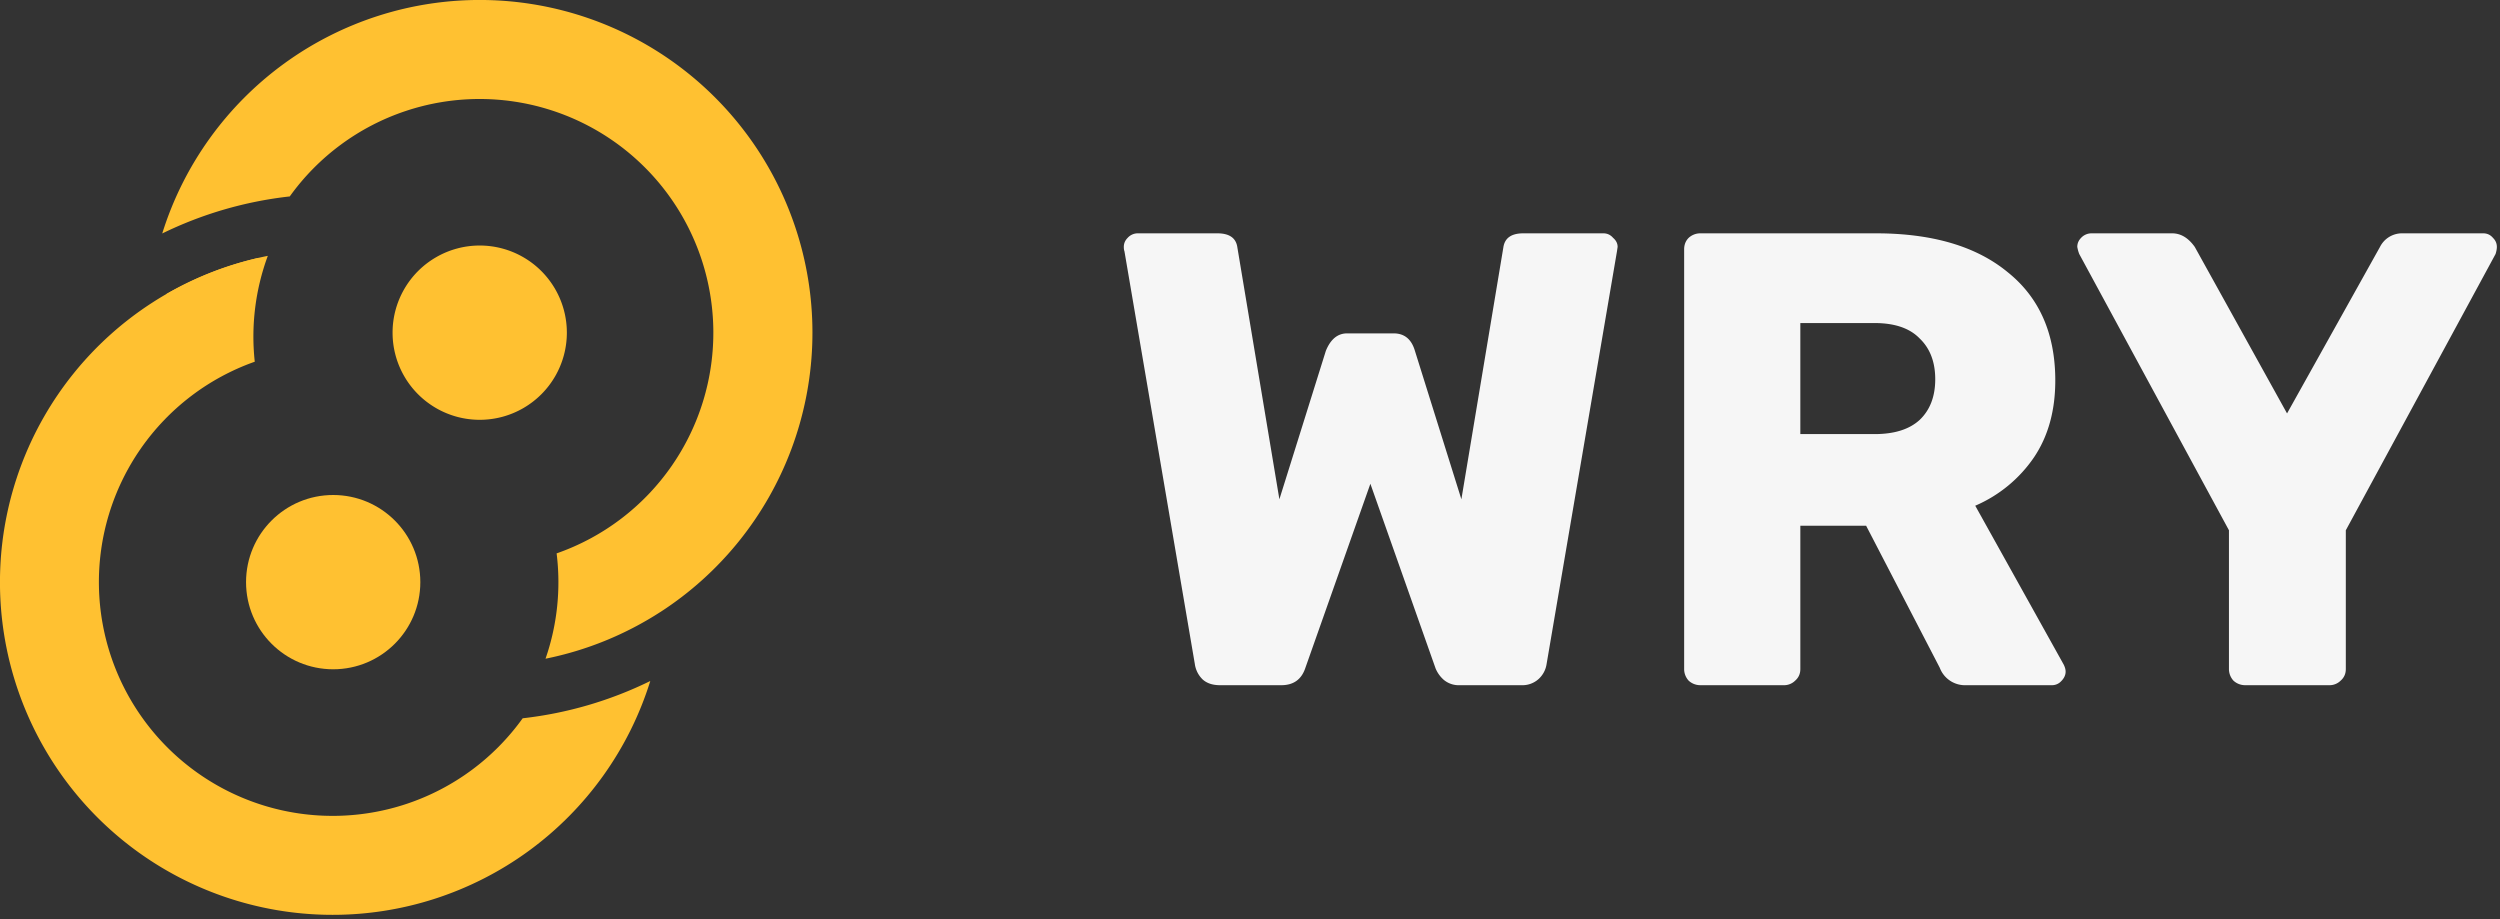 <svg width="525" height="193" fill="none" xmlns="http://www.w3.org/2000/svg"><rect width="100%" height="100%" fill="#333333" stroke="none"/><path d="M256.2 143.89c-1.54 0-2.76-.4-3.66-1.22a5.6 5.6 0 01-1.63-3.26L236.14 52.8c-.1-.28-.14-.6-.14-.95 0-.73.27-1.36.81-1.9a2.85 2.85 0 012.04-.95h16.8c2.54 0 3.94 1 4.2 2.98l8.82 52.87 9.76-31.18c1-2.44 2.48-3.66 4.47-3.66h9.76c2.26 0 3.75 1.22 4.47 3.66l9.76 31.18 8.81-52.87c.28-1.99 1.68-2.98 4.2-2.98h16.82c.8 0 1.49.32 2.03.95.63.54.95 1.17.95 1.9l-.14.95-14.77 86.61a5.3 5.3 0 01-1.77 3.26 5.06 5.06 0 01-3.52 1.22h-12.88a4.93 4.93 0 01-3.39-1.09 6.49 6.49 0 01-1.76-2.44l-13.69-38.77-13.69 38.77c-.81 2.35-2.48 3.53-5.01 3.53H256.2zM357.06 143.89a3.6 3.6 0 01-2.44-.95 3.6 3.6 0 01-.95-2.44V52.39c0-1 .31-1.8.95-2.44a3.6 3.6 0 012.44-.95h36.87c11.83 0 21.05 2.71 27.65 8.13 6.69 5.34 10.03 12.93 10.03 22.78 0 6.32-1.49 11.7-4.47 16.13a28.57 28.57 0 01-12.34 10.16l18.57 33.35c.27.54.41 1.04.41 1.5 0 .71-.32 1.4-.95 2.02a2.6 2.6 0 01-1.9.82H412.9a5.66 5.66 0 01-5.55-3.66l-15.46-29.82h-13.82v30.09c0 1-.36 1.8-1.09 2.44a3.3 3.3 0 01-2.44.95h-17.48zm36.6-52.73c4.15 0 7.32-1 9.48-2.99 2.17-2.07 3.26-4.92 3.26-8.53 0-3.62-1.09-6.47-3.25-8.54-2.08-2.17-5.25-3.26-9.5-3.26h-15.58v23.32h15.59zM471.47 143.89a3.6 3.6 0 01-2.44-.95 3.6 3.6 0 01-.95-2.44v-29.14l-31.44-58.02a7.5 7.5 0 01-.41-1.5c0-.72.27-1.35.81-1.9a2.99 2.99 0 012.17-.94h16.94c1.81 0 3.4.95 4.75 2.85l19.38 34.97 19.52-34.97a5.17 5.17 0 014.75-2.85h16.94c.81 0 1.5.32 2.03.95.55.54.82 1.17.82 1.9 0 .45-.1.95-.27 1.49l-31.45 58.02v29.14c0 1-.36 1.8-1.09 2.44a3.3 3.3 0 01-2.44.95h-17.62z" fill="#F6F6F6"/><path d="M119.04 69.86a18.3 18.3 0 11-36.6 0 18.3 18.3 0 0136.6 0z" fill="#FFC131"/><circle cx="69.97" cy="122.25" transform="rotate(180 69.97 122.25)" fill="#FFC131" r="18.3"/><path fill-rule="evenodd" clip-rule="evenodd" d="M138.66 128.53a69.85 69.85 0 01-24.1 9.8 49 49 0 002.33-22.12 49.08 49.08 0 10-56.04-74.96 81.5 81.5 0 00-26.78 7.78 69.86 69.86 0 11104.6 79.5zM34.9 61.77l17.12 2.1c.41-3.32 1.15-6.57 2.21-9.7a69.88 69.88 0 00-19.33 7.6z" fill="#FFC131"/><path fill-rule="evenodd" clip-rule="evenodd" d="M31.94 63.58a69.85 69.85 0 0124.3-9.85 48.97 48.97 0 00-2.74 22.23 49.09 49.09 0 1056.26 74.88 81.48 81.48 0 0026.8-7.83A69.86 69.86 0 1131.94 63.58zm84.44 74.33z" fill="#FFC131"/></svg>